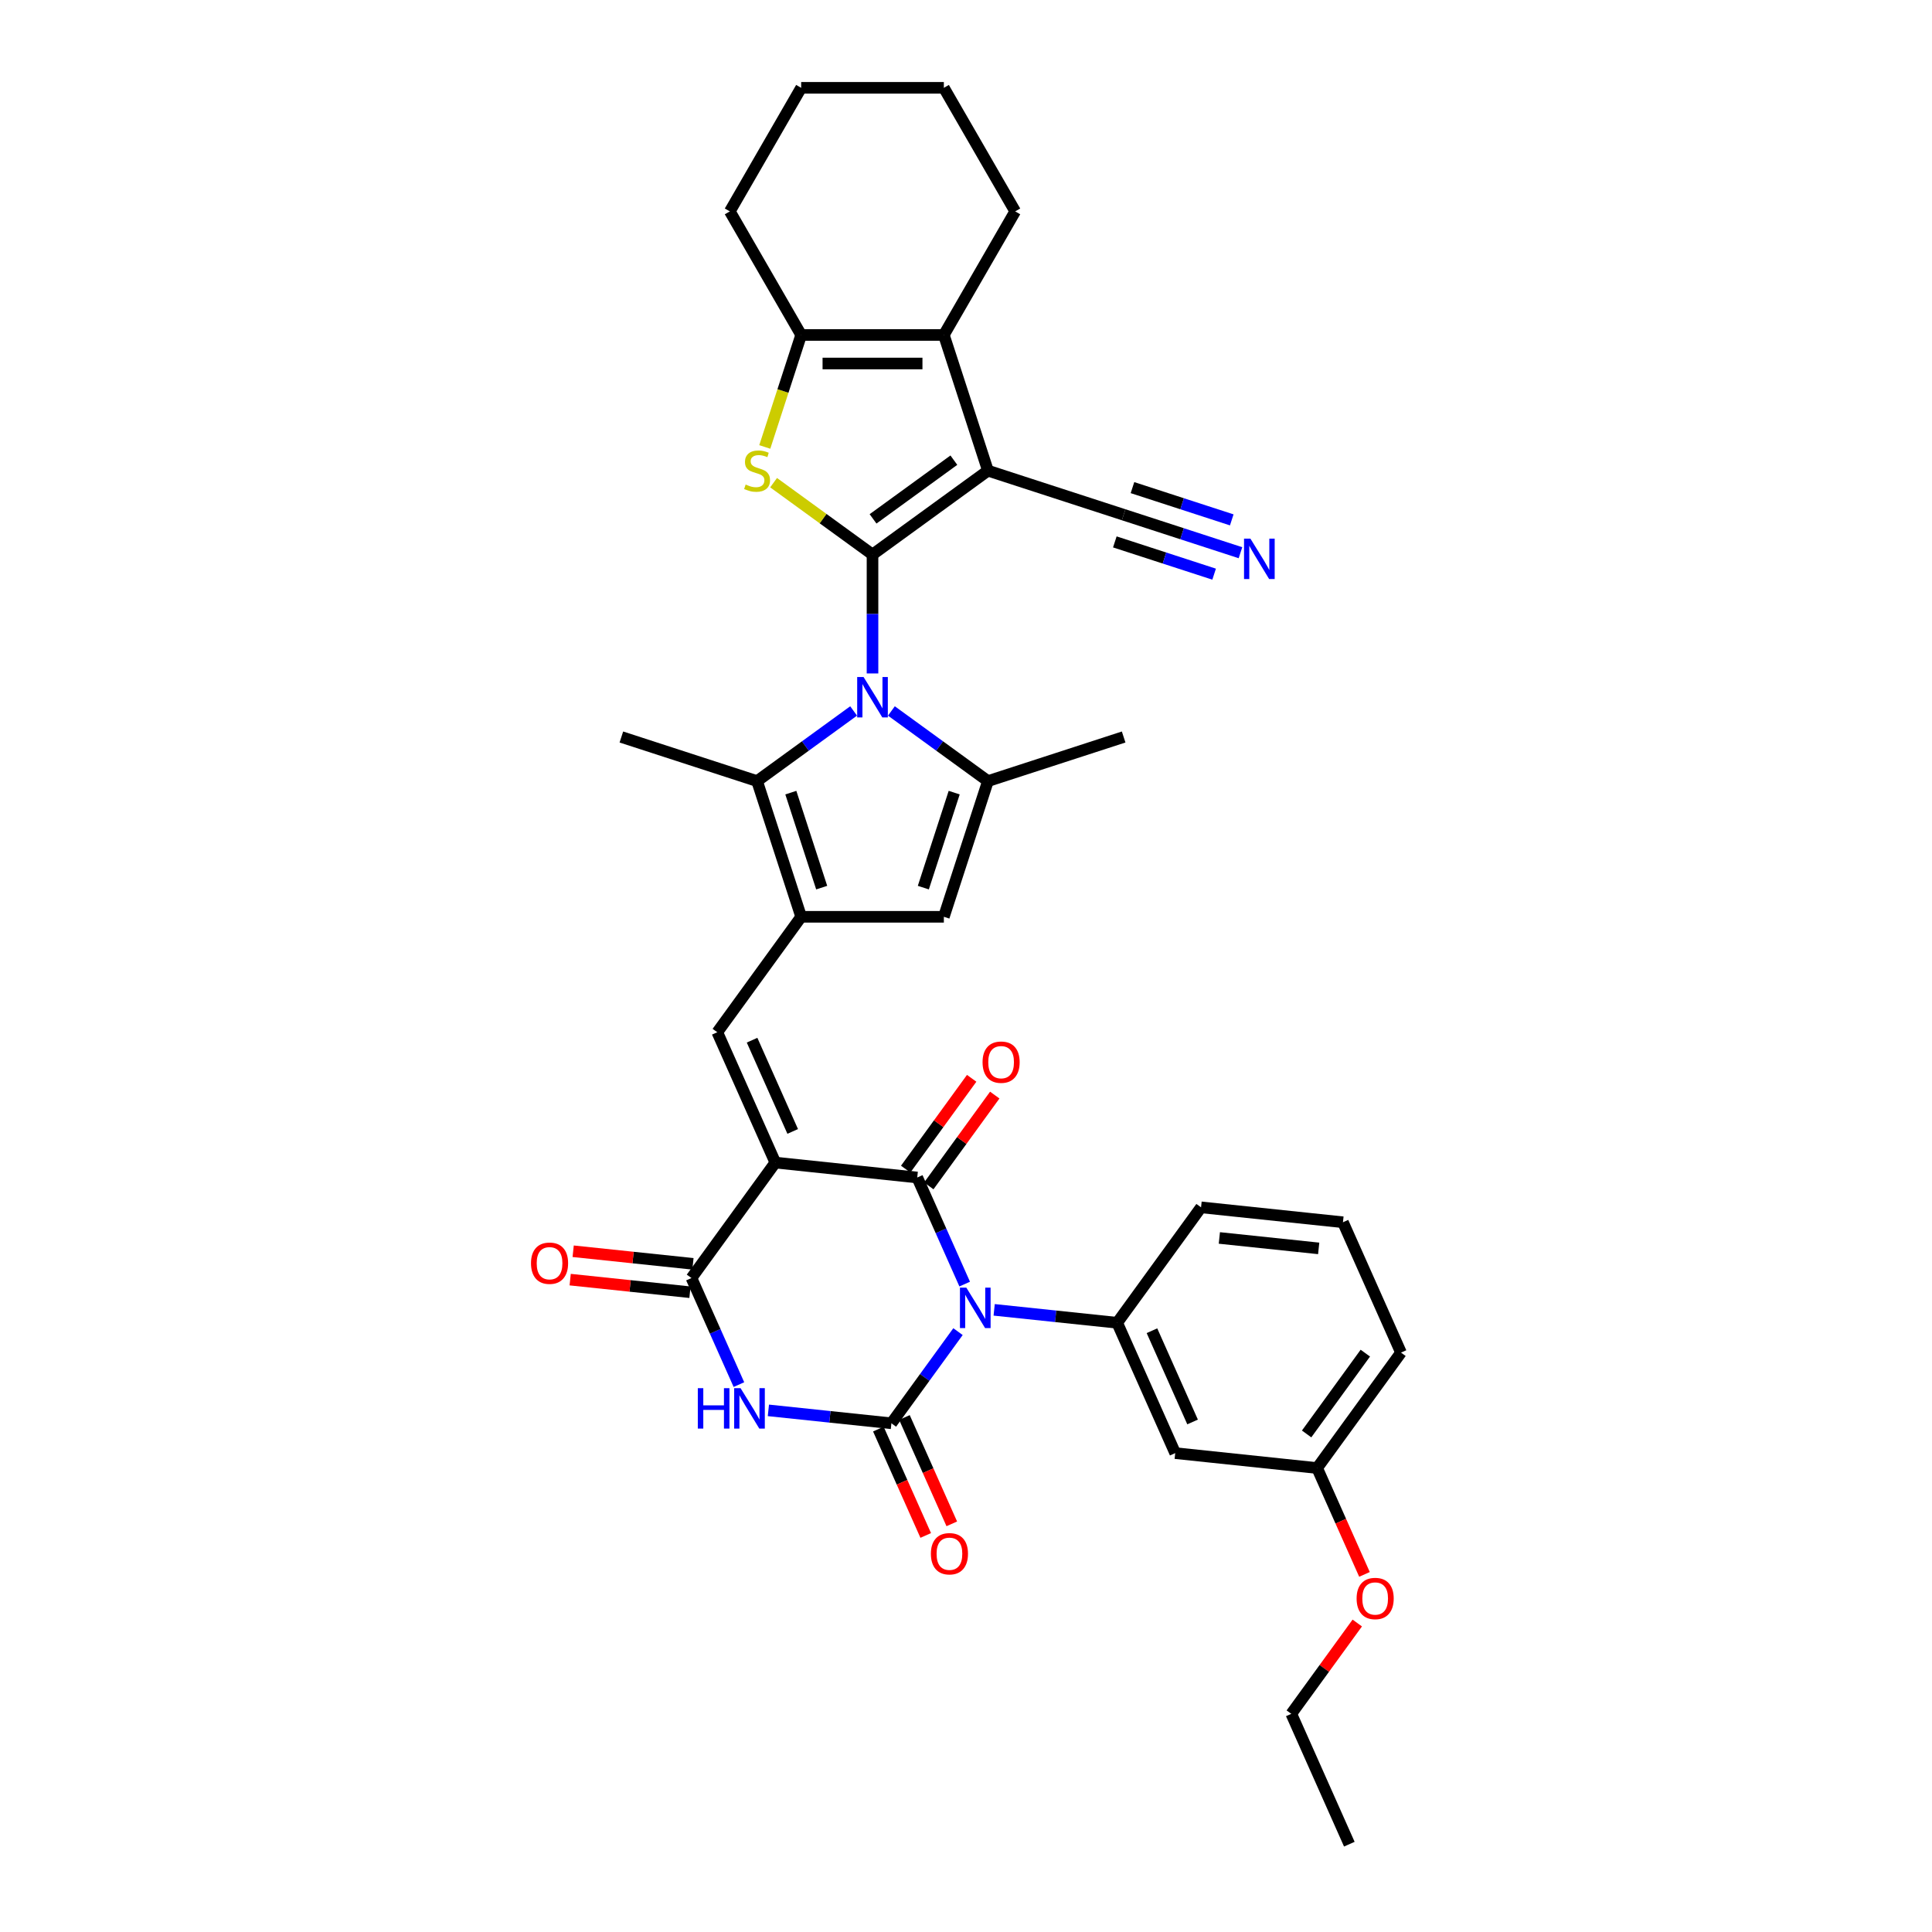 <?xml version='1.0' encoding='iso-8859-1'?>
<svg version='1.1' baseProfile='full'
              xmlns='http://www.w3.org/2000/svg'
                      xmlns:rdkit='http://www.rdkit.org/xml'
                      xmlns:xlink='http://www.w3.org/1999/xlink'
                  xml:space='preserve'
width='1000px' height='1000px' viewBox='0 0 1000 1000'>
<!-- END OF HEADER -->
<rect style='opacity:1.0;fill:#FFFFFF;stroke:none' width='1000' height='1000' x='0' y='0'> </rect>
<path class='bond-4' d='M 451.609,287.027 L 451.609,317.803' style='fill:none;fill-rule:evenodd;stroke:#000000;stroke-width:6px;stroke-linecap:butt;stroke-linejoin:miter;stroke-opacity:1' />
<path class='bond-4' d='M 451.609,317.803 L 451.609,348.578' style='fill:none;fill-rule:evenodd;stroke:#0000FF;stroke-width:6px;stroke-linecap:butt;stroke-linejoin:miter;stroke-opacity:1' />
<path class='bond-5' d='M 451.609,287.027 L 511.359,243.616' style='fill:none;fill-rule:evenodd;stroke:#000000;stroke-width:6px;stroke-linecap:butt;stroke-linejoin:miter;stroke-opacity:1' />
<path class='bond-5' d='M 451.89,268.566 L 493.715,238.178' style='fill:none;fill-rule:evenodd;stroke:#000000;stroke-width:6px;stroke-linecap:butt;stroke-linejoin:miter;stroke-opacity:1' />
<path class='bond-7' d='M 451.609,287.027 L 426.01,268.429' style='fill:none;fill-rule:evenodd;stroke:#000000;stroke-width:6px;stroke-linecap:butt;stroke-linejoin:miter;stroke-opacity:1' />
<path class='bond-7' d='M 426.01,268.429 L 400.412,249.83' style='fill:none;fill-rule:evenodd;stroke:#CCCC00;stroke-width:6px;stroke-linecap:butt;stroke-linejoin:miter;stroke-opacity:1' />
<path class='bond-0' d='M 499.322,664.64 L 487.042,637.058' style='fill:none;fill-rule:evenodd;stroke:#0000FF;stroke-width:6px;stroke-linecap:butt;stroke-linejoin:miter;stroke-opacity:1' />
<path class='bond-0' d='M 487.042,637.058 L 474.761,609.475' style='fill:none;fill-rule:evenodd;stroke:#000000;stroke-width:6px;stroke-linecap:butt;stroke-linejoin:miter;stroke-opacity:1' />
<path class='bond-16' d='M 514.579,677.973 L 546.415,681.319' style='fill:none;fill-rule:evenodd;stroke:#0000FF;stroke-width:6px;stroke-linecap:butt;stroke-linejoin:miter;stroke-opacity:1' />
<path class='bond-16' d='M 546.415,681.319 L 578.251,684.665' style='fill:none;fill-rule:evenodd;stroke:#000000;stroke-width:6px;stroke-linecap:butt;stroke-linejoin:miter;stroke-opacity:1' />
<path class='bond-39' d='M 495.861,689.249 L 478.625,712.972' style='fill:none;fill-rule:evenodd;stroke:#0000FF;stroke-width:6px;stroke-linecap:butt;stroke-linejoin:miter;stroke-opacity:1' />
<path class='bond-39' d='M 478.625,712.972 L 461.39,736.695' style='fill:none;fill-rule:evenodd;stroke:#000000;stroke-width:6px;stroke-linecap:butt;stroke-linejoin:miter;stroke-opacity:1' />
<path class='bond-1' d='M 401.31,601.755 L 371.271,534.284' style='fill:none;fill-rule:evenodd;stroke:#000000;stroke-width:6px;stroke-linecap:butt;stroke-linejoin:miter;stroke-opacity:1' />
<path class='bond-1' d='M 410.298,585.626 L 389.271,538.397' style='fill:none;fill-rule:evenodd;stroke:#000000;stroke-width:6px;stroke-linecap:butt;stroke-linejoin:miter;stroke-opacity:1' />
<path class='bond-2' d='M 401.31,601.755 L 474.761,609.475' style='fill:none;fill-rule:evenodd;stroke:#000000;stroke-width:6px;stroke-linecap:butt;stroke-linejoin:miter;stroke-opacity:1' />
<path class='bond-8' d='M 401.31,601.755 L 357.899,661.505' style='fill:none;fill-rule:evenodd;stroke:#000000;stroke-width:6px;stroke-linecap:butt;stroke-linejoin:miter;stroke-opacity:1' />
<path class='bond-21' d='M 480.736,613.816 L 497.811,590.314' style='fill:none;fill-rule:evenodd;stroke:#000000;stroke-width:6px;stroke-linecap:butt;stroke-linejoin:miter;stroke-opacity:1' />
<path class='bond-21' d='M 497.811,590.314 L 514.885,566.813' style='fill:none;fill-rule:evenodd;stroke:#FF0000;stroke-width:6px;stroke-linecap:butt;stroke-linejoin:miter;stroke-opacity:1' />
<path class='bond-21' d='M 468.786,605.133 L 485.861,581.632' style='fill:none;fill-rule:evenodd;stroke:#000000;stroke-width:6px;stroke-linecap:butt;stroke-linejoin:miter;stroke-opacity:1' />
<path class='bond-21' d='M 485.861,581.632 L 502.935,558.131' style='fill:none;fill-rule:evenodd;stroke:#FF0000;stroke-width:6px;stroke-linecap:butt;stroke-linejoin:miter;stroke-opacity:1' />
<path class='bond-3' d='M 461.39,736.695 L 429.553,733.349' style='fill:none;fill-rule:evenodd;stroke:#000000;stroke-width:6px;stroke-linecap:butt;stroke-linejoin:miter;stroke-opacity:1' />
<path class='bond-3' d='M 429.553,733.349 L 397.717,730.003' style='fill:none;fill-rule:evenodd;stroke:#0000FF;stroke-width:6px;stroke-linecap:butt;stroke-linejoin:miter;stroke-opacity:1' />
<path class='bond-20' d='M 454.643,739.699 L 466.897,767.223' style='fill:none;fill-rule:evenodd;stroke:#000000;stroke-width:6px;stroke-linecap:butt;stroke-linejoin:miter;stroke-opacity:1' />
<path class='bond-20' d='M 466.897,767.223 L 479.151,794.747' style='fill:none;fill-rule:evenodd;stroke:#FF0000;stroke-width:6px;stroke-linecap:butt;stroke-linejoin:miter;stroke-opacity:1' />
<path class='bond-20' d='M 468.137,733.691 L 480.391,761.215' style='fill:none;fill-rule:evenodd;stroke:#000000;stroke-width:6px;stroke-linecap:butt;stroke-linejoin:miter;stroke-opacity:1' />
<path class='bond-20' d='M 480.391,761.215 L 492.645,788.739' style='fill:none;fill-rule:evenodd;stroke:#FF0000;stroke-width:6px;stroke-linecap:butt;stroke-linejoin:miter;stroke-opacity:1' />
<path class='bond-11' d='M 461.388,367.987 L 486.374,386.14' style='fill:none;fill-rule:evenodd;stroke:#0000FF;stroke-width:6px;stroke-linecap:butt;stroke-linejoin:miter;stroke-opacity:1' />
<path class='bond-11' d='M 486.374,386.14 L 511.359,404.294' style='fill:none;fill-rule:evenodd;stroke:#000000;stroke-width:6px;stroke-linecap:butt;stroke-linejoin:miter;stroke-opacity:1' />
<path class='bond-12' d='M 441.831,367.987 L 416.845,386.14' style='fill:none;fill-rule:evenodd;stroke:#0000FF;stroke-width:6px;stroke-linecap:butt;stroke-linejoin:miter;stroke-opacity:1' />
<path class='bond-12' d='M 416.845,386.14 L 391.859,404.294' style='fill:none;fill-rule:evenodd;stroke:#000000;stroke-width:6px;stroke-linecap:butt;stroke-linejoin:miter;stroke-opacity:1' />
<path class='bond-13' d='M 511.359,243.616 L 488.537,173.376' style='fill:none;fill-rule:evenodd;stroke:#000000;stroke-width:6px;stroke-linecap:butt;stroke-linejoin:miter;stroke-opacity:1' />
<path class='bond-17' d='M 511.359,243.616 L 581.6,266.439' style='fill:none;fill-rule:evenodd;stroke:#000000;stroke-width:6px;stroke-linecap:butt;stroke-linejoin:miter;stroke-opacity:1' />
<path class='bond-6' d='M 382.461,716.671 L 370.18,689.088' style='fill:none;fill-rule:evenodd;stroke:#0000FF;stroke-width:6px;stroke-linecap:butt;stroke-linejoin:miter;stroke-opacity:1' />
<path class='bond-6' d='M 370.18,689.088 L 357.899,661.505' style='fill:none;fill-rule:evenodd;stroke:#000000;stroke-width:6px;stroke-linecap:butt;stroke-linejoin:miter;stroke-opacity:1' />
<path class='bond-14' d='M 395.847,231.341 L 405.265,202.359' style='fill:none;fill-rule:evenodd;stroke:#CCCC00;stroke-width:6px;stroke-linecap:butt;stroke-linejoin:miter;stroke-opacity:1' />
<path class='bond-14' d='M 405.265,202.359 L 414.682,173.376' style='fill:none;fill-rule:evenodd;stroke:#000000;stroke-width:6px;stroke-linecap:butt;stroke-linejoin:miter;stroke-opacity:1' />
<path class='bond-22' d='M 358.671,654.16 L 327.67,650.901' style='fill:none;fill-rule:evenodd;stroke:#000000;stroke-width:6px;stroke-linecap:butt;stroke-linejoin:miter;stroke-opacity:1' />
<path class='bond-22' d='M 327.67,650.901 L 296.668,647.643' style='fill:none;fill-rule:evenodd;stroke:#FF0000;stroke-width:6px;stroke-linecap:butt;stroke-linejoin:miter;stroke-opacity:1' />
<path class='bond-22' d='M 357.127,668.85 L 326.126,665.591' style='fill:none;fill-rule:evenodd;stroke:#000000;stroke-width:6px;stroke-linecap:butt;stroke-linejoin:miter;stroke-opacity:1' />
<path class='bond-22' d='M 326.126,665.591 L 295.124,662.333' style='fill:none;fill-rule:evenodd;stroke:#FF0000;stroke-width:6px;stroke-linecap:butt;stroke-linejoin:miter;stroke-opacity:1' />
<path class='bond-9' d='M 414.682,474.534 L 391.859,404.294' style='fill:none;fill-rule:evenodd;stroke:#000000;stroke-width:6px;stroke-linecap:butt;stroke-linejoin:miter;stroke-opacity:1' />
<path class='bond-9' d='M 425.306,459.434 L 409.331,410.265' style='fill:none;fill-rule:evenodd;stroke:#000000;stroke-width:6px;stroke-linecap:butt;stroke-linejoin:miter;stroke-opacity:1' />
<path class='bond-10' d='M 414.682,474.534 L 371.271,534.284' style='fill:none;fill-rule:evenodd;stroke:#000000;stroke-width:6px;stroke-linecap:butt;stroke-linejoin:miter;stroke-opacity:1' />
<path class='bond-37' d='M 414.682,474.534 L 488.537,474.534' style='fill:none;fill-rule:evenodd;stroke:#000000;stroke-width:6px;stroke-linecap:butt;stroke-linejoin:miter;stroke-opacity:1' />
<path class='bond-15' d='M 511.359,404.294 L 488.537,474.534' style='fill:none;fill-rule:evenodd;stroke:#000000;stroke-width:6px;stroke-linecap:butt;stroke-linejoin:miter;stroke-opacity:1' />
<path class='bond-15' d='M 493.888,410.265 L 477.912,459.434' style='fill:none;fill-rule:evenodd;stroke:#000000;stroke-width:6px;stroke-linecap:butt;stroke-linejoin:miter;stroke-opacity:1' />
<path class='bond-24' d='M 511.359,404.294 L 581.6,381.471' style='fill:none;fill-rule:evenodd;stroke:#000000;stroke-width:6px;stroke-linecap:butt;stroke-linejoin:miter;stroke-opacity:1' />
<path class='bond-26' d='M 391.859,404.294 L 321.619,381.471' style='fill:none;fill-rule:evenodd;stroke:#000000;stroke-width:6px;stroke-linecap:butt;stroke-linejoin:miter;stroke-opacity:1' />
<path class='bond-25' d='M 488.537,173.376 L 525.465,109.415' style='fill:none;fill-rule:evenodd;stroke:#000000;stroke-width:6px;stroke-linecap:butt;stroke-linejoin:miter;stroke-opacity:1' />
<path class='bond-36' d='M 488.537,173.376 L 414.682,173.376' style='fill:none;fill-rule:evenodd;stroke:#000000;stroke-width:6px;stroke-linecap:butt;stroke-linejoin:miter;stroke-opacity:1' />
<path class='bond-36' d='M 477.459,188.147 L 425.76,188.147' style='fill:none;fill-rule:evenodd;stroke:#000000;stroke-width:6px;stroke-linecap:butt;stroke-linejoin:miter;stroke-opacity:1' />
<path class='bond-28' d='M 414.682,173.376 L 377.754,109.415' style='fill:none;fill-rule:evenodd;stroke:#000000;stroke-width:6px;stroke-linecap:butt;stroke-linejoin:miter;stroke-opacity:1' />
<path class='bond-19' d='M 578.251,684.665 L 608.291,752.135' style='fill:none;fill-rule:evenodd;stroke:#000000;stroke-width:6px;stroke-linecap:butt;stroke-linejoin:miter;stroke-opacity:1' />
<path class='bond-19' d='M 596.251,688.777 L 617.279,736.006' style='fill:none;fill-rule:evenodd;stroke:#000000;stroke-width:6px;stroke-linecap:butt;stroke-linejoin:miter;stroke-opacity:1' />
<path class='bond-27' d='M 578.251,684.665 L 621.662,624.915' style='fill:none;fill-rule:evenodd;stroke:#000000;stroke-width:6px;stroke-linecap:butt;stroke-linejoin:miter;stroke-opacity:1' />
<path class='bond-18' d='M 581.6,266.439 L 611.831,276.261' style='fill:none;fill-rule:evenodd;stroke:#000000;stroke-width:6px;stroke-linecap:butt;stroke-linejoin:miter;stroke-opacity:1' />
<path class='bond-18' d='M 611.831,276.261 L 642.062,286.084' style='fill:none;fill-rule:evenodd;stroke:#0000FF;stroke-width:6px;stroke-linecap:butt;stroke-linejoin:miter;stroke-opacity:1' />
<path class='bond-18' d='M 577.036,280.487 L 602.732,288.836' style='fill:none;fill-rule:evenodd;stroke:#000000;stroke-width:6px;stroke-linecap:butt;stroke-linejoin:miter;stroke-opacity:1' />
<path class='bond-18' d='M 602.732,288.836 L 628.428,297.185' style='fill:none;fill-rule:evenodd;stroke:#0000FF;stroke-width:6px;stroke-linecap:butt;stroke-linejoin:miter;stroke-opacity:1' />
<path class='bond-18' d='M 586.165,252.391 L 611.861,260.74' style='fill:none;fill-rule:evenodd;stroke:#000000;stroke-width:6px;stroke-linecap:butt;stroke-linejoin:miter;stroke-opacity:1' />
<path class='bond-18' d='M 611.861,260.74 L 637.557,269.089' style='fill:none;fill-rule:evenodd;stroke:#0000FF;stroke-width:6px;stroke-linecap:butt;stroke-linejoin:miter;stroke-opacity:1' />
<path class='bond-23' d='M 608.291,752.135 L 681.742,759.855' style='fill:none;fill-rule:evenodd;stroke:#000000;stroke-width:6px;stroke-linecap:butt;stroke-linejoin:miter;stroke-opacity:1' />
<path class='bond-29' d='M 681.742,759.855 L 693.996,787.379' style='fill:none;fill-rule:evenodd;stroke:#000000;stroke-width:6px;stroke-linecap:butt;stroke-linejoin:miter;stroke-opacity:1' />
<path class='bond-29' d='M 693.996,787.379 L 706.251,814.903' style='fill:none;fill-rule:evenodd;stroke:#FF0000;stroke-width:6px;stroke-linecap:butt;stroke-linejoin:miter;stroke-opacity:1' />
<path class='bond-40' d='M 681.742,759.855 L 725.153,700.105' style='fill:none;fill-rule:evenodd;stroke:#000000;stroke-width:6px;stroke-linecap:butt;stroke-linejoin:miter;stroke-opacity:1' />
<path class='bond-40' d='M 676.303,742.21 L 706.691,700.385' style='fill:none;fill-rule:evenodd;stroke:#000000;stroke-width:6px;stroke-linecap:butt;stroke-linejoin:miter;stroke-opacity:1' />
<path class='bond-33' d='M 525.465,109.415 L 488.537,45.455' style='fill:none;fill-rule:evenodd;stroke:#000000;stroke-width:6px;stroke-linecap:butt;stroke-linejoin:miter;stroke-opacity:1' />
<path class='bond-30' d='M 621.662,624.915 L 695.113,632.635' style='fill:none;fill-rule:evenodd;stroke:#000000;stroke-width:6px;stroke-linecap:butt;stroke-linejoin:miter;stroke-opacity:1' />
<path class='bond-30' d='M 631.136,640.763 L 682.551,646.167' style='fill:none;fill-rule:evenodd;stroke:#000000;stroke-width:6px;stroke-linecap:butt;stroke-linejoin:miter;stroke-opacity:1' />
<path class='bond-34' d='M 377.754,109.415 L 414.682,45.455' style='fill:none;fill-rule:evenodd;stroke:#000000;stroke-width:6px;stroke-linecap:butt;stroke-linejoin:miter;stroke-opacity:1' />
<path class='bond-32' d='M 702.52,840.073 L 685.445,863.574' style='fill:none;fill-rule:evenodd;stroke:#FF0000;stroke-width:6px;stroke-linecap:butt;stroke-linejoin:miter;stroke-opacity:1' />
<path class='bond-32' d='M 685.445,863.574 L 668.37,887.075' style='fill:none;fill-rule:evenodd;stroke:#000000;stroke-width:6px;stroke-linecap:butt;stroke-linejoin:miter;stroke-opacity:1' />
<path class='bond-31' d='M 695.113,632.635 L 725.153,700.105' style='fill:none;fill-rule:evenodd;stroke:#000000;stroke-width:6px;stroke-linecap:butt;stroke-linejoin:miter;stroke-opacity:1' />
<path class='bond-35' d='M 668.37,887.075 L 698.41,954.545' style='fill:none;fill-rule:evenodd;stroke:#000000;stroke-width:6px;stroke-linecap:butt;stroke-linejoin:miter;stroke-opacity:1' />
<path class='bond-38' d='M 488.537,45.455 L 414.682,45.455' style='fill:none;fill-rule:evenodd;stroke:#000000;stroke-width:6px;stroke-linecap:butt;stroke-linejoin:miter;stroke-opacity:1' />
<path  class='atom-1' d='M 500.177 666.487
L 507.031 677.565
Q 507.71 678.658, 508.804 680.638
Q 509.897 682.617, 509.956 682.735
L 509.956 666.487
L 512.733 666.487
L 512.733 687.403
L 509.867 687.403
L 502.511 675.29
Q 501.654 673.872, 500.739 672.248
Q 499.852 670.623, 499.586 670.121
L 499.586 687.403
L 496.869 687.403
L 496.869 666.487
L 500.177 666.487
' fill='#0000FF'/>
<path  class='atom-5' d='M 446.986 350.425
L 453.84 361.503
Q 454.519 362.596, 455.612 364.575
Q 456.705 366.555, 456.764 366.673
L 456.764 350.425
L 459.541 350.425
L 459.541 371.341
L 456.676 371.341
L 449.32 359.228
Q 448.463 357.81, 447.547 356.185
Q 446.661 354.561, 446.395 354.058
L 446.395 371.341
L 443.677 371.341
L 443.677 350.425
L 446.986 350.425
' fill='#0000FF'/>
<path  class='atom-7' d='M 361.188 718.517
L 364.024 718.517
L 364.024 727.409
L 374.719 727.409
L 374.719 718.517
L 377.555 718.517
L 377.555 739.433
L 374.719 739.433
L 374.719 729.773
L 364.024 729.773
L 364.024 739.433
L 361.188 739.433
L 361.188 718.517
' fill='#0000FF'/>
<path  class='atom-7' d='M 383.315 718.517
L 390.169 729.595
Q 390.849 730.688, 391.942 732.668
Q 393.035 734.647, 393.094 734.765
L 393.094 718.517
L 395.871 718.517
L 395.871 739.433
L 393.005 739.433
L 385.649 727.321
Q 384.793 725.903, 383.877 724.278
Q 382.991 722.653, 382.725 722.151
L 382.725 739.433
L 380.007 739.433
L 380.007 718.517
L 383.315 718.517
' fill='#0000FF'/>
<path  class='atom-8' d='M 385.951 250.795
Q 386.187 250.884, 387.162 251.297
Q 388.137 251.711, 389.2 251.977
Q 390.293 252.213, 391.357 252.213
Q 393.336 252.213, 394.488 251.268
Q 395.64 250.293, 395.64 248.609
Q 395.64 247.457, 395.05 246.748
Q 394.488 246.039, 393.602 245.655
Q 392.716 245.271, 391.239 244.827
Q 389.378 244.266, 388.255 243.734
Q 387.162 243.203, 386.364 242.08
Q 385.596 240.957, 385.596 239.067
Q 385.596 236.438, 387.369 234.813
Q 389.171 233.188, 392.716 233.188
Q 395.138 233.188, 397.886 234.34
L 397.206 236.615
Q 394.695 235.581, 392.804 235.581
Q 390.766 235.581, 389.643 236.438
Q 388.521 237.265, 388.55 238.712
Q 388.55 239.835, 389.112 240.514
Q 389.703 241.194, 390.53 241.578
Q 391.386 241.962, 392.804 242.405
Q 394.695 242.996, 395.818 243.587
Q 396.94 244.178, 397.738 245.389
Q 398.565 246.57, 398.565 248.609
Q 398.565 251.504, 396.615 253.07
Q 394.695 254.606, 391.475 254.606
Q 389.614 254.606, 388.196 254.192
Q 386.807 253.808, 385.153 253.129
L 385.951 250.795
' fill='#CCCC00'/>
<path  class='atom-19' d='M 647.217 278.803
L 654.071 289.882
Q 654.751 290.975, 655.844 292.954
Q 656.937 294.933, 656.996 295.052
L 656.996 278.803
L 659.773 278.803
L 659.773 299.719
L 656.907 299.719
L 649.551 287.607
Q 648.694 286.189, 647.779 284.564
Q 646.892 282.939, 646.626 282.437
L 646.626 299.719
L 643.909 299.719
L 643.909 278.803
L 647.217 278.803
' fill='#0000FF'/>
<path  class='atom-21' d='M 481.828 804.224
Q 481.828 799.202, 484.31 796.396
Q 486.791 793.589, 491.429 793.589
Q 496.067 793.589, 498.549 796.396
Q 501.03 799.202, 501.03 804.224
Q 501.03 809.305, 498.519 812.201
Q 496.008 815.066, 491.429 815.066
Q 486.821 815.066, 484.31 812.201
Q 481.828 809.335, 481.828 804.224
M 491.429 812.703
Q 494.62 812.703, 496.333 810.576
Q 498.076 808.419, 498.076 804.224
Q 498.076 800.118, 496.333 798.05
Q 494.62 795.952, 491.429 795.952
Q 488.239 795.952, 486.496 798.02
Q 484.782 800.088, 484.782 804.224
Q 484.782 808.449, 486.496 810.576
Q 488.239 812.703, 491.429 812.703
' fill='#FF0000'/>
<path  class='atom-22' d='M 508.571 549.783
Q 508.571 544.761, 511.052 541.955
Q 513.534 539.148, 518.172 539.148
Q 522.81 539.148, 525.292 541.955
Q 527.773 544.761, 527.773 549.783
Q 527.773 554.865, 525.262 557.76
Q 522.751 560.625, 518.172 560.625
Q 513.563 560.625, 511.052 557.76
Q 508.571 554.894, 508.571 549.783
M 518.172 558.262
Q 521.363 558.262, 523.076 556.135
Q 524.819 553.978, 524.819 549.783
Q 524.819 545.677, 523.076 543.609
Q 521.363 541.512, 518.172 541.512
Q 514.981 541.512, 513.238 543.58
Q 511.525 545.648, 511.525 549.783
Q 511.525 554.008, 513.238 556.135
Q 514.981 558.262, 518.172 558.262
' fill='#FF0000'/>
<path  class='atom-23' d='M 274.847 653.844
Q 274.847 648.822, 277.329 646.015
Q 279.81 643.209, 284.448 643.209
Q 289.087 643.209, 291.568 646.015
Q 294.05 648.822, 294.05 653.844
Q 294.05 658.925, 291.539 661.82
Q 289.027 664.686, 284.448 664.686
Q 279.84 664.686, 277.329 661.82
Q 274.847 658.955, 274.847 653.844
M 284.448 662.322
Q 287.639 662.322, 289.352 660.195
Q 291.095 658.039, 291.095 653.844
Q 291.095 649.738, 289.352 647.67
Q 287.639 645.572, 284.448 645.572
Q 281.258 645.572, 279.515 647.64
Q 277.801 649.708, 277.801 653.844
Q 277.801 658.068, 279.515 660.195
Q 281.258 662.322, 284.448 662.322
' fill='#FF0000'/>
<path  class='atom-30' d='M 702.18 827.384
Q 702.18 822.362, 704.662 819.556
Q 707.143 816.749, 711.781 816.749
Q 716.419 816.749, 718.901 819.556
Q 721.383 822.362, 721.383 827.384
Q 721.383 832.465, 718.871 835.361
Q 716.36 838.226, 711.781 838.226
Q 707.173 838.226, 704.662 835.361
Q 702.18 832.495, 702.18 827.384
M 711.781 835.863
Q 714.972 835.863, 716.685 833.736
Q 718.428 831.579, 718.428 827.384
Q 718.428 823.278, 716.685 821.21
Q 714.972 819.112, 711.781 819.112
Q 708.591 819.112, 706.848 821.18
Q 705.134 823.248, 705.134 827.384
Q 705.134 831.609, 706.848 833.736
Q 708.591 835.863, 711.781 835.863
' fill='#FF0000'/>
</svg>
